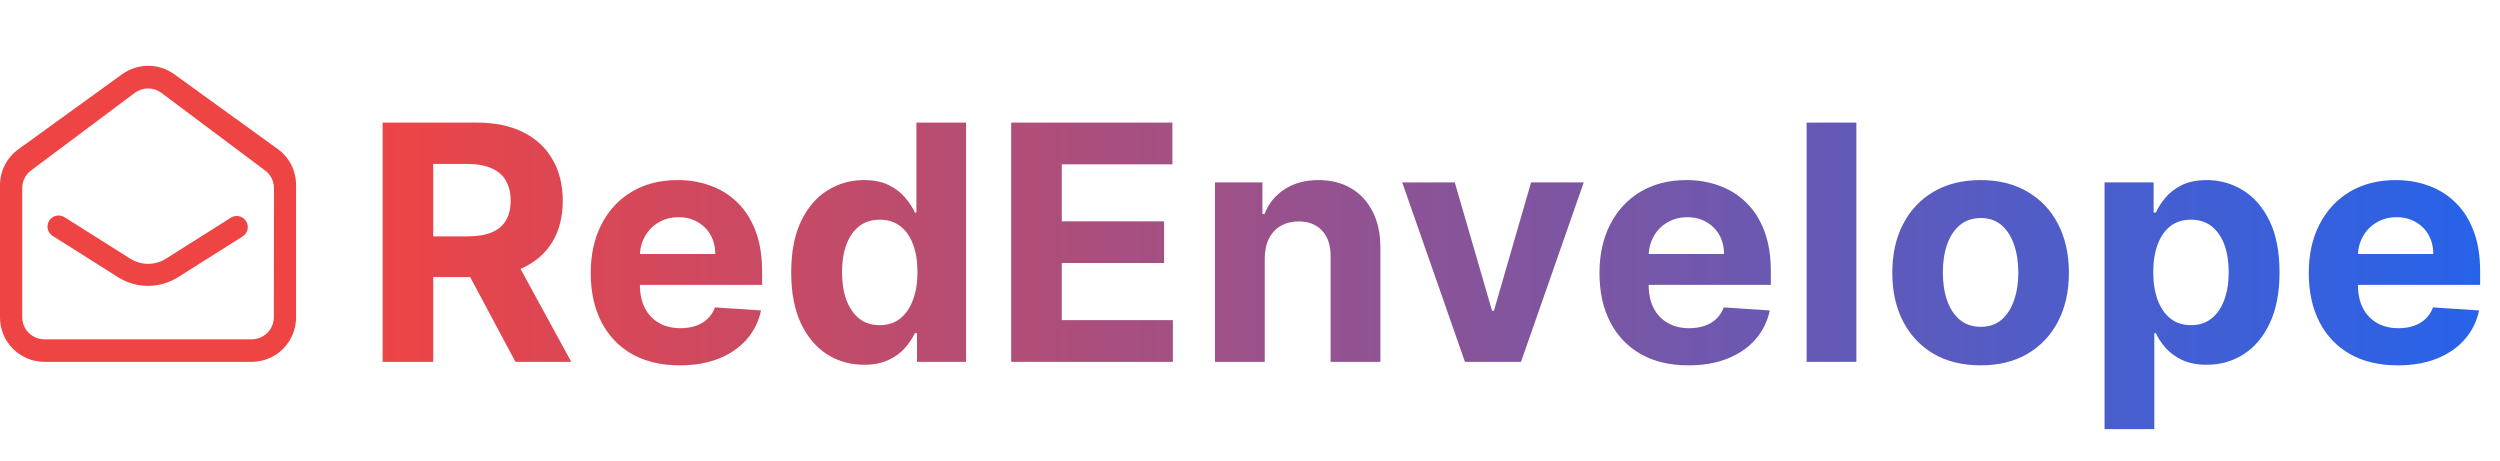 <svg width="152" height="28" viewBox="0 0 152 28" fill="none" xmlns="http://www.w3.org/2000/svg">
<path d="M14.04 13.235L10.089 15.727C9.764 15.932 9.388 16.041 9.004 16.041C8.62 16.041 8.244 15.932 7.92 15.727L3.96 13.23C3.885 13.176 3.8 13.138 3.71 13.118C3.62 13.097 3.527 13.096 3.436 13.113C3.345 13.13 3.259 13.166 3.182 13.218C3.106 13.27 3.041 13.337 2.992 13.415C2.942 13.493 2.91 13.58 2.895 13.671C2.881 13.762 2.886 13.855 2.909 13.944C2.932 14.034 2.974 14.117 3.031 14.19C3.087 14.262 3.159 14.323 3.24 14.367L7.2 16.868C7.74 17.203 8.364 17.381 9 17.381C9.636 17.381 10.26 17.203 10.8 16.868L14.751 14.376C14.902 14.28 15.01 14.129 15.05 13.954C15.089 13.78 15.058 13.597 14.962 13.446C14.867 13.295 14.715 13.188 14.54 13.148C14.366 13.108 14.182 13.14 14.031 13.235H14.04Z" fill="#EF4444"/>
<path d="M16.884 9.059L10.584 4.506C10.125 4.177 9.574 4 9.009 4C8.444 4 7.893 4.177 7.434 4.506L1.134 9.064C0.785 9.311 0.5 9.639 0.303 10.018C0.106 10.398 0.002 10.818 0 11.246V19.306C0 20.02 0.284 20.706 0.791 21.211C1.297 21.716 1.984 22 2.7 22H15.3C16.016 22 16.703 21.716 17.209 21.211C17.715 20.706 18 20.02 18 19.306V11.223C17.997 10.8 17.895 10.384 17.701 10.008C17.507 9.632 17.227 9.307 16.884 9.059ZM16.65 19.283C16.65 19.641 16.508 19.983 16.255 20.236C16.001 20.488 15.658 20.631 15.3 20.631H2.7C2.342 20.631 1.999 20.488 1.745 20.236C1.492 19.983 1.35 19.641 1.35 19.283V11.439C1.35 11.23 1.399 11.024 1.493 10.836C1.586 10.649 1.722 10.487 1.89 10.361L8.19 5.651C8.424 5.474 8.71 5.378 9.005 5.378C9.299 5.378 9.585 5.474 9.819 5.651L16.119 10.366C16.287 10.491 16.423 10.654 16.517 10.841C16.61 11.028 16.659 11.234 16.659 11.443L16.65 19.283Z" fill="#EF4444"/>
<path d="M23.264 22V7.455H29.003C30.101 7.455 31.039 7.651 31.815 8.044C32.597 8.432 33.191 8.984 33.598 9.699C34.01 10.409 34.216 11.245 34.216 12.206C34.216 13.172 34.008 14.003 33.591 14.699C33.174 15.39 32.571 15.921 31.78 16.29C30.994 16.659 30.042 16.844 28.925 16.844H25.082V14.372H28.428C29.015 14.372 29.502 14.292 29.891 14.131C30.279 13.97 30.568 13.728 30.757 13.406C30.951 13.084 31.048 12.684 31.048 12.206C31.048 11.723 30.951 11.316 30.757 10.984C30.568 10.653 30.276 10.402 29.884 10.232C29.495 10.056 29.005 9.969 28.413 9.969H26.34V22H23.264ZM31.119 15.381L34.734 22H31.34L27.803 15.381H31.119ZM41.328 22.213C40.206 22.213 39.24 21.986 38.431 21.531C37.626 21.072 37.005 20.423 36.57 19.585C36.134 18.742 35.916 17.746 35.916 16.595C35.916 15.473 36.134 14.488 36.57 13.641C37.005 12.793 37.618 12.133 38.409 11.659C39.205 11.186 40.137 10.949 41.208 10.949C41.927 10.949 42.597 11.065 43.217 11.297C43.842 11.524 44.387 11.867 44.851 12.327C45.32 12.786 45.684 13.364 45.945 14.06C46.205 14.751 46.335 15.561 46.335 16.489V17.32H37.124V15.445H43.487C43.487 15.009 43.393 14.623 43.203 14.287C43.014 13.951 42.751 13.688 42.415 13.499C42.083 13.305 41.697 13.207 41.257 13.207C40.798 13.207 40.391 13.314 40.036 13.527C39.685 13.735 39.411 14.017 39.212 14.372C39.013 14.723 38.911 15.113 38.906 15.544V17.327C38.906 17.866 39.006 18.333 39.205 18.726C39.408 19.119 39.695 19.422 40.064 19.635C40.433 19.848 40.871 19.954 41.378 19.954C41.714 19.954 42.022 19.907 42.301 19.812C42.581 19.718 42.82 19.576 43.019 19.386C43.217 19.197 43.369 18.965 43.473 18.69L46.271 18.875C46.129 19.547 45.838 20.134 45.398 20.636C44.962 21.134 44.399 21.522 43.708 21.801C43.021 22.076 42.228 22.213 41.328 22.213ZM52.53 22.178C51.701 22.178 50.95 21.965 50.278 21.538C49.611 21.108 49.08 20.475 48.687 19.642C48.299 18.804 48.105 17.776 48.105 16.56C48.105 15.31 48.306 14.27 48.709 13.442C49.111 12.608 49.646 11.986 50.314 11.574C50.986 11.157 51.722 10.949 52.523 10.949C53.133 10.949 53.642 11.053 54.05 11.261C54.461 11.465 54.793 11.721 55.044 12.028C55.3 12.331 55.494 12.63 55.626 12.923H55.718V7.455H58.737V22H55.754V20.253H55.626C55.484 20.556 55.283 20.857 55.023 21.155C54.767 21.448 54.433 21.692 54.021 21.886C53.614 22.081 53.117 22.178 52.53 22.178ZM53.488 19.77C53.976 19.77 54.388 19.637 54.724 19.372C55.065 19.102 55.325 18.726 55.505 18.243C55.69 17.76 55.782 17.194 55.782 16.546C55.782 15.897 55.693 15.333 55.513 14.855C55.333 14.377 55.072 14.008 54.731 13.747C54.39 13.487 53.976 13.357 53.488 13.357C52.991 13.357 52.572 13.492 52.231 13.761C51.89 14.031 51.632 14.405 51.457 14.883C51.282 15.362 51.194 15.916 51.194 16.546C51.194 17.18 51.282 17.741 51.457 18.229C51.637 18.712 51.895 19.09 52.231 19.365C52.572 19.635 52.991 19.77 53.488 19.77ZM61.481 22V7.455H71.282V9.99H64.557V13.456H70.778V15.992H64.557V19.465H71.311V22H61.481ZM76.896 15.693V22H73.871V11.091H76.754V13.016H76.882C77.124 12.381 77.528 11.879 78.097 11.51C78.665 11.136 79.354 10.949 80.163 10.949C80.921 10.949 81.581 11.115 82.145 11.446C82.708 11.777 83.146 12.251 83.459 12.867C83.771 13.477 83.927 14.206 83.927 15.054V22H80.902V15.594C80.907 14.926 80.736 14.405 80.391 14.031C80.045 13.652 79.569 13.463 78.963 13.463C78.556 13.463 78.196 13.551 77.883 13.726C77.576 13.901 77.334 14.157 77.159 14.493C76.989 14.824 76.901 15.224 76.896 15.693ZM96.292 11.091L92.478 22H89.069L85.255 11.091H88.451L90.717 18.896H90.83L93.089 11.091H96.292ZM102.66 22.213C101.538 22.213 100.572 21.986 99.763 21.531C98.958 21.072 98.337 20.423 97.902 19.585C97.466 18.742 97.248 17.746 97.248 16.595C97.248 15.473 97.466 14.488 97.902 13.641C98.337 12.793 98.951 12.133 99.741 11.659C100.537 11.186 101.469 10.949 102.539 10.949C103.259 10.949 103.929 11.065 104.549 11.297C105.174 11.524 105.719 11.867 106.183 12.327C106.652 12.786 107.016 13.364 107.277 14.06C107.537 14.751 107.667 15.561 107.667 16.489V17.32H98.456V15.445H104.819C104.819 15.009 104.725 14.623 104.535 14.287C104.346 13.951 104.083 13.688 103.747 13.499C103.415 13.305 103.03 13.207 102.589 13.207C102.13 13.207 101.723 13.314 101.368 13.527C101.017 13.735 100.743 14.017 100.544 14.372C100.345 14.723 100.243 15.113 100.238 15.544V17.327C100.238 17.866 100.338 18.333 100.537 18.726C100.74 19.119 101.027 19.422 101.396 19.635C101.765 19.848 102.203 19.954 102.71 19.954C103.046 19.954 103.354 19.907 103.633 19.812C103.913 19.718 104.152 19.576 104.351 19.386C104.549 19.197 104.701 18.965 104.805 18.69L107.603 18.875C107.461 19.547 107.17 20.134 106.73 20.636C106.294 21.134 105.731 21.522 105.039 21.801C104.353 22.076 103.56 22.213 102.66 22.213ZM112.867 7.455V22H109.842V7.455H112.867ZM120.42 22.213C119.317 22.213 118.363 21.979 117.558 21.51C116.758 21.037 116.14 20.378 115.704 19.535C115.268 18.688 115.051 17.706 115.051 16.588C115.051 15.461 115.268 14.476 115.704 13.633C116.14 12.786 116.758 12.128 117.558 11.659C118.363 11.186 119.317 10.949 120.42 10.949C121.523 10.949 122.475 11.186 123.275 11.659C124.08 12.128 124.7 12.786 125.136 13.633C125.571 14.476 125.789 15.461 125.789 16.588C125.789 17.706 125.571 18.688 125.136 19.535C124.7 20.378 124.08 21.037 123.275 21.51C122.475 21.979 121.523 22.213 120.42 22.213ZM120.434 19.869C120.936 19.869 121.355 19.727 121.691 19.443C122.027 19.154 122.281 18.761 122.451 18.264C122.626 17.767 122.714 17.201 122.714 16.567C122.714 15.932 122.626 15.367 122.451 14.869C122.281 14.372 122.027 13.979 121.691 13.69C121.355 13.402 120.936 13.257 120.434 13.257C119.928 13.257 119.501 13.402 119.156 13.69C118.815 13.979 118.557 14.372 118.382 14.869C118.211 15.367 118.126 15.932 118.126 16.567C118.126 17.201 118.211 17.767 118.382 18.264C118.557 18.761 118.815 19.154 119.156 19.443C119.501 19.727 119.928 19.869 120.434 19.869ZM127.957 26.091V11.091H130.94V12.923H131.075C131.207 12.63 131.399 12.331 131.65 12.028C131.905 11.721 132.237 11.465 132.644 11.261C133.056 11.053 133.567 10.949 134.178 10.949C134.974 10.949 135.708 11.157 136.38 11.574C137.052 11.986 137.59 12.608 137.992 13.442C138.395 14.27 138.596 15.31 138.596 16.56C138.596 17.776 138.399 18.804 138.006 19.642C137.618 20.475 137.088 21.108 136.415 21.538C135.748 21.965 135 22.178 134.171 22.178C133.584 22.178 133.084 22.081 132.673 21.886C132.265 21.692 131.932 21.448 131.671 21.155C131.411 20.857 131.212 20.556 131.075 20.253H130.982V26.091H127.957ZM130.918 16.546C130.918 17.194 131.008 17.76 131.188 18.243C131.368 18.726 131.628 19.102 131.969 19.372C132.31 19.637 132.725 19.77 133.212 19.77C133.705 19.77 134.121 19.635 134.462 19.365C134.803 19.09 135.061 18.712 135.236 18.229C135.416 17.741 135.506 17.18 135.506 16.546C135.506 15.916 135.419 15.362 135.244 14.883C135.068 14.405 134.81 14.031 134.469 13.761C134.128 13.492 133.709 13.357 133.212 13.357C132.72 13.357 132.303 13.487 131.962 13.747C131.626 14.008 131.368 14.377 131.188 14.855C131.008 15.333 130.918 15.897 130.918 16.546ZM145.784 22.213C144.662 22.213 143.696 21.986 142.887 21.531C142.082 21.072 141.462 20.423 141.026 19.585C140.59 18.742 140.373 17.746 140.373 16.595C140.373 15.473 140.59 14.488 141.026 13.641C141.462 12.793 142.075 12.133 142.865 11.659C143.661 11.186 144.594 10.949 145.664 10.949C146.383 10.949 147.053 11.065 147.674 11.297C148.299 11.524 148.843 11.867 149.307 12.327C149.776 12.786 150.141 13.364 150.401 14.06C150.661 14.751 150.792 15.561 150.792 16.489V17.32H141.58V15.445H147.944C147.944 15.009 147.849 14.623 147.659 14.287C147.47 13.951 147.207 13.688 146.871 13.499C146.54 13.305 146.154 13.207 145.713 13.207C145.254 13.207 144.847 13.314 144.492 13.527C144.141 13.735 143.867 14.017 143.668 14.372C143.469 14.723 143.367 15.113 143.363 15.544V17.327C143.363 17.866 143.462 18.333 143.661 18.726C143.864 19.119 144.151 19.422 144.52 19.635C144.89 19.848 145.328 19.954 145.834 19.954C146.17 19.954 146.478 19.907 146.757 19.812C147.037 19.718 147.276 19.576 147.475 19.386C147.674 19.197 147.825 18.965 147.929 18.69L150.728 18.875C150.586 19.547 150.294 20.134 149.854 20.636C149.418 21.134 148.855 21.522 148.164 21.801C147.477 22.076 146.684 22.213 145.784 22.213Z" fill="url(#paint0_linear_183_471)"/>
<defs>
<linearGradient id="paint0_linear_183_471" x1="22" y1="14" x2="152" y2="14" gradientUnits="userSpaceOnUse">
<stop stop-color="#EF4444"/>
<stop offset="1" stop-color="#2563EB"/>
</linearGradient>
</defs>
</svg>
